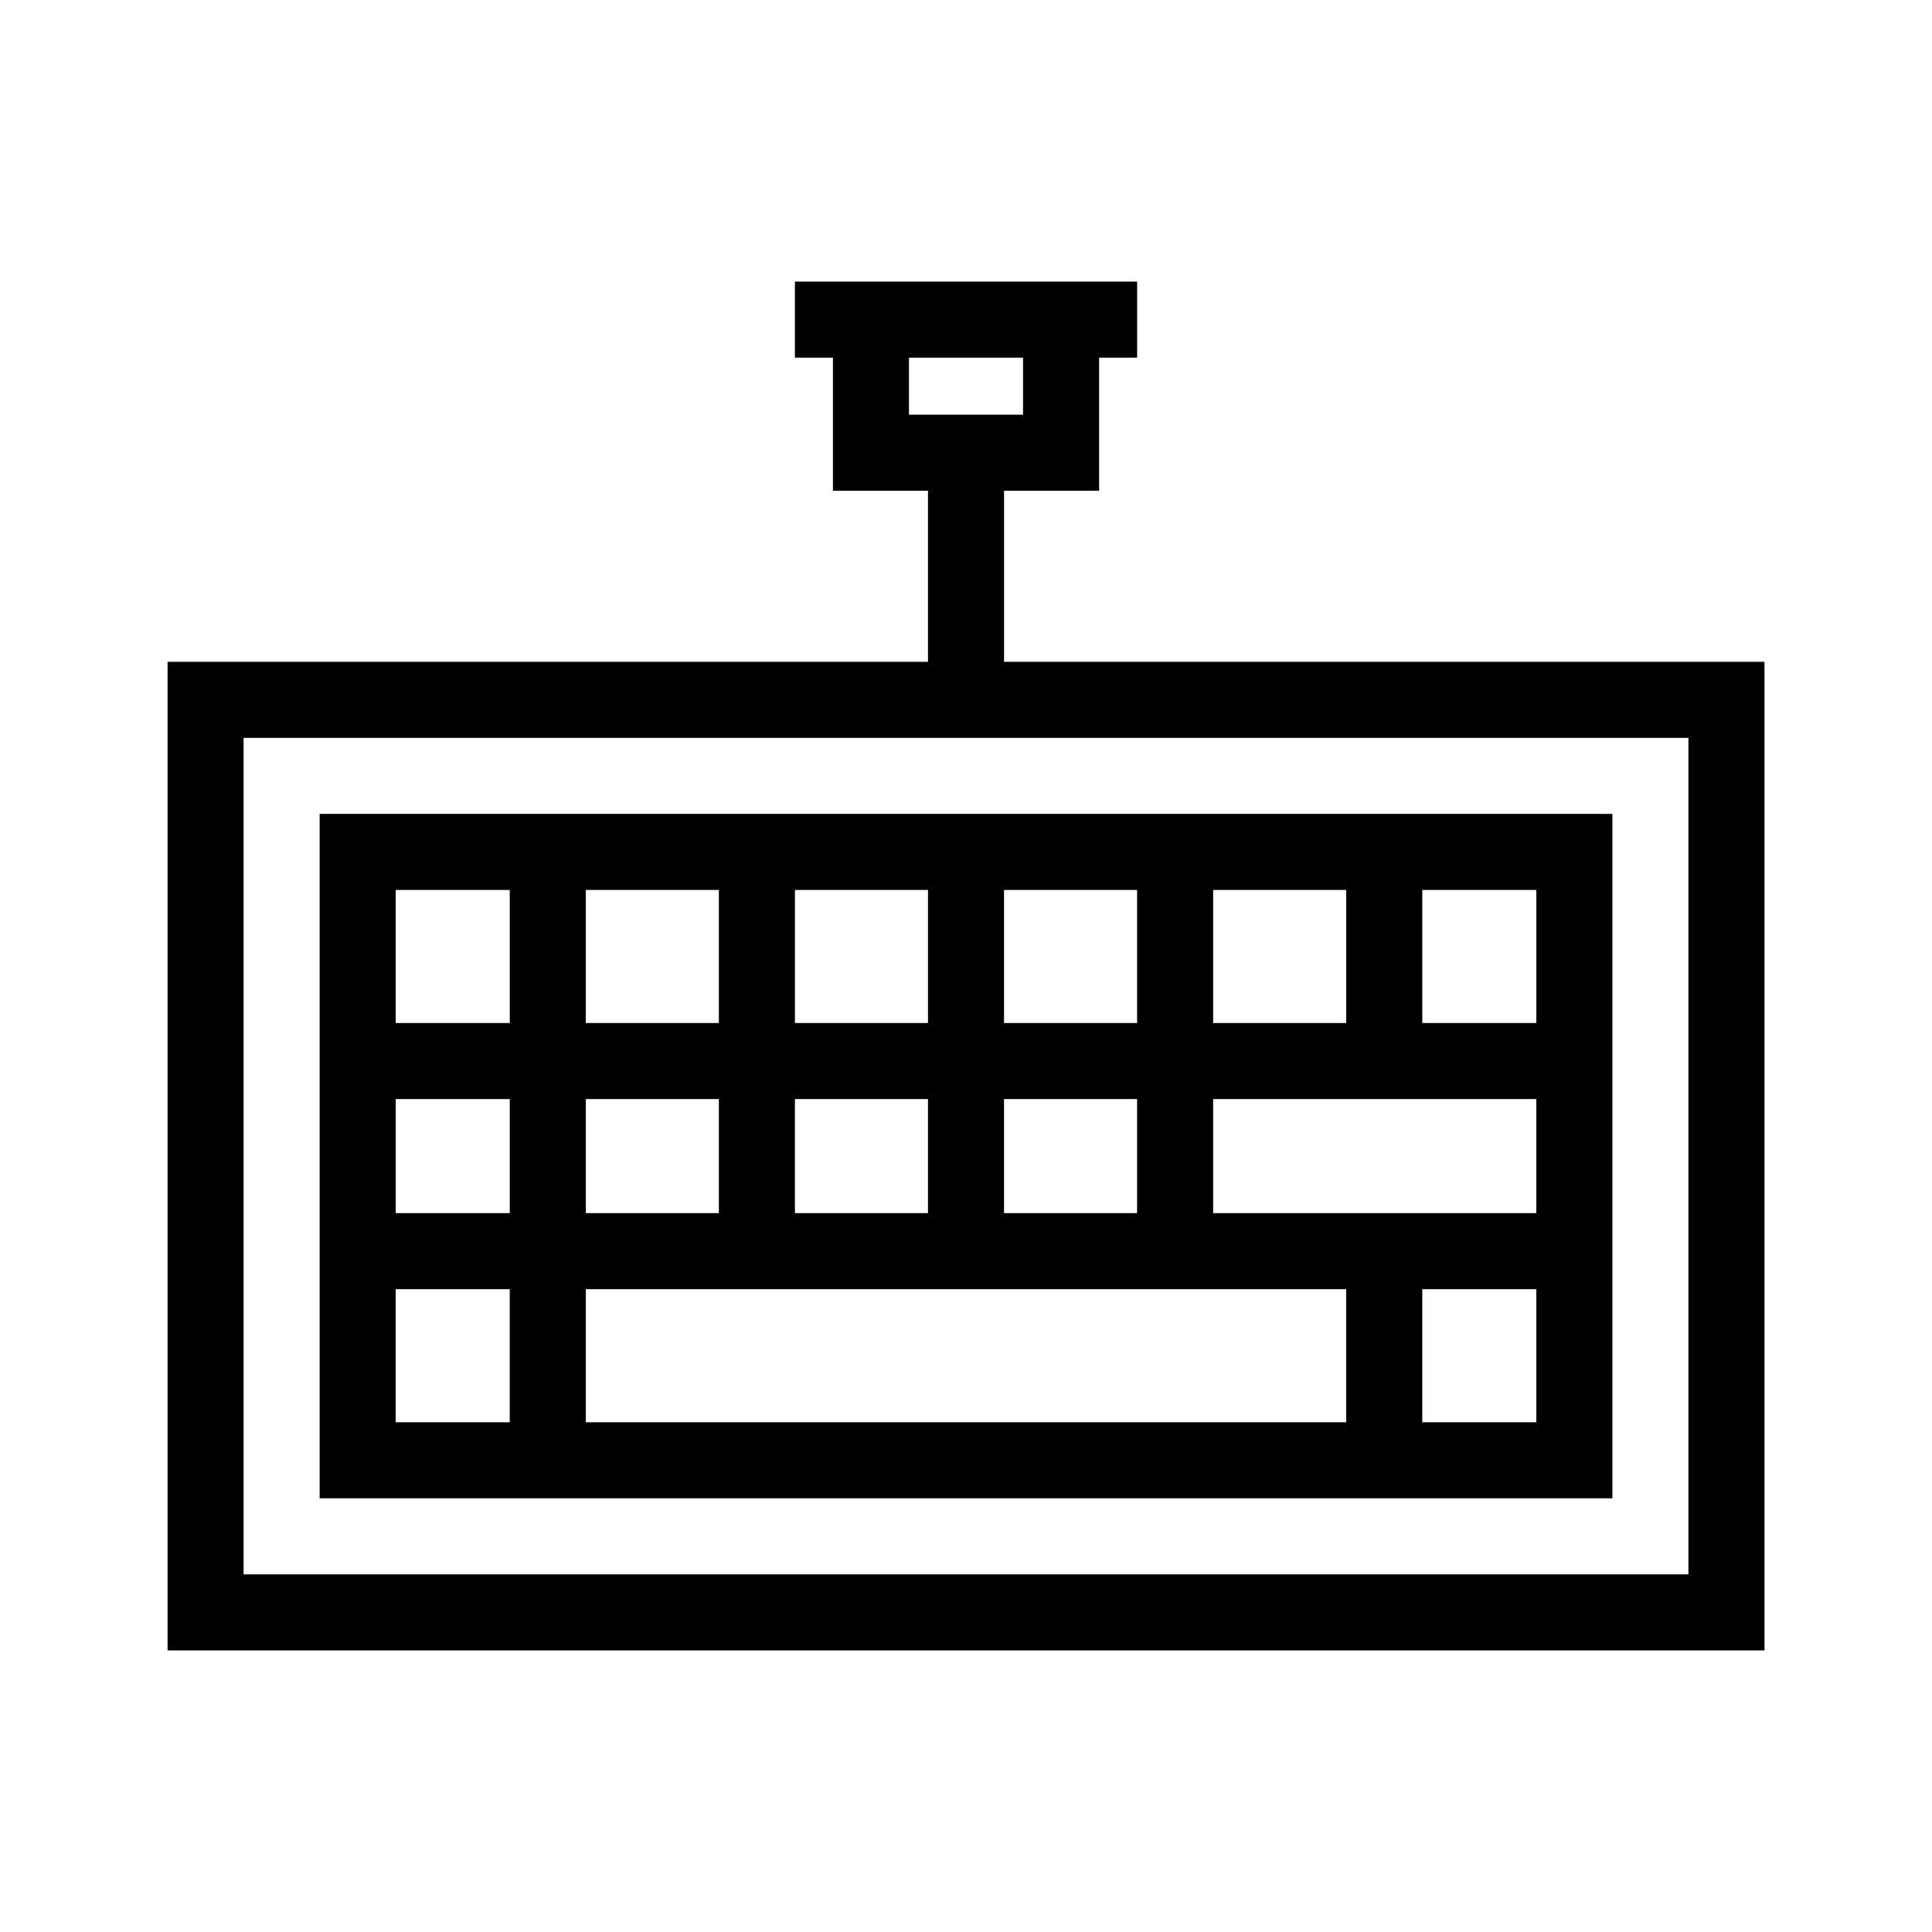 <?xml version="1.0" encoding="UTF-8"?>
<!-- Uploaded to: SVG Repo, www.svgrepo.com, Generator: SVG Repo Mixer Tools -->
<svg fill="#000000" width="800px" height="800px" version="1.1" viewBox="144 144 512 512" xmlns="http://www.w3.org/2000/svg">
 <path d="m354.66 218.63v20.152h10.074v35.266h25.191v45.344h-201.52v261.98h423.2v-261.98h-201.52v-45.344h25.191v-35.266h10.074v-20.152zm30.227 20.152h30.23v15.113h-30.23zm-176.33 100.76h382.89v221.68h-382.89zm20.152 20.152v181.37h342.59v-181.37zm20.152 20.152h30.23v35.266h-30.23zm50.383 0h35.266v35.266h-35.266zm55.418 0h35.266v35.266h-35.266zm55.418 0h35.266v35.266h-35.266zm55.418 0h35.27v35.266h-35.27zm55.422 0h30.227v35.266h-30.227zm-272.06 55.418h30.23v30.227h-30.23zm50.383 0h35.266v30.227h-35.266zm55.418 0h35.266v30.227h-35.266zm55.418 0h35.266v30.227h-35.266zm55.418 0h85.648v30.227h-85.648zm-216.64 50.379h30.23v35.27h-30.23zm50.383 0h201.52v35.27h-201.52zm221.68 0h30.227v35.27h-30.227z"/>
</svg>